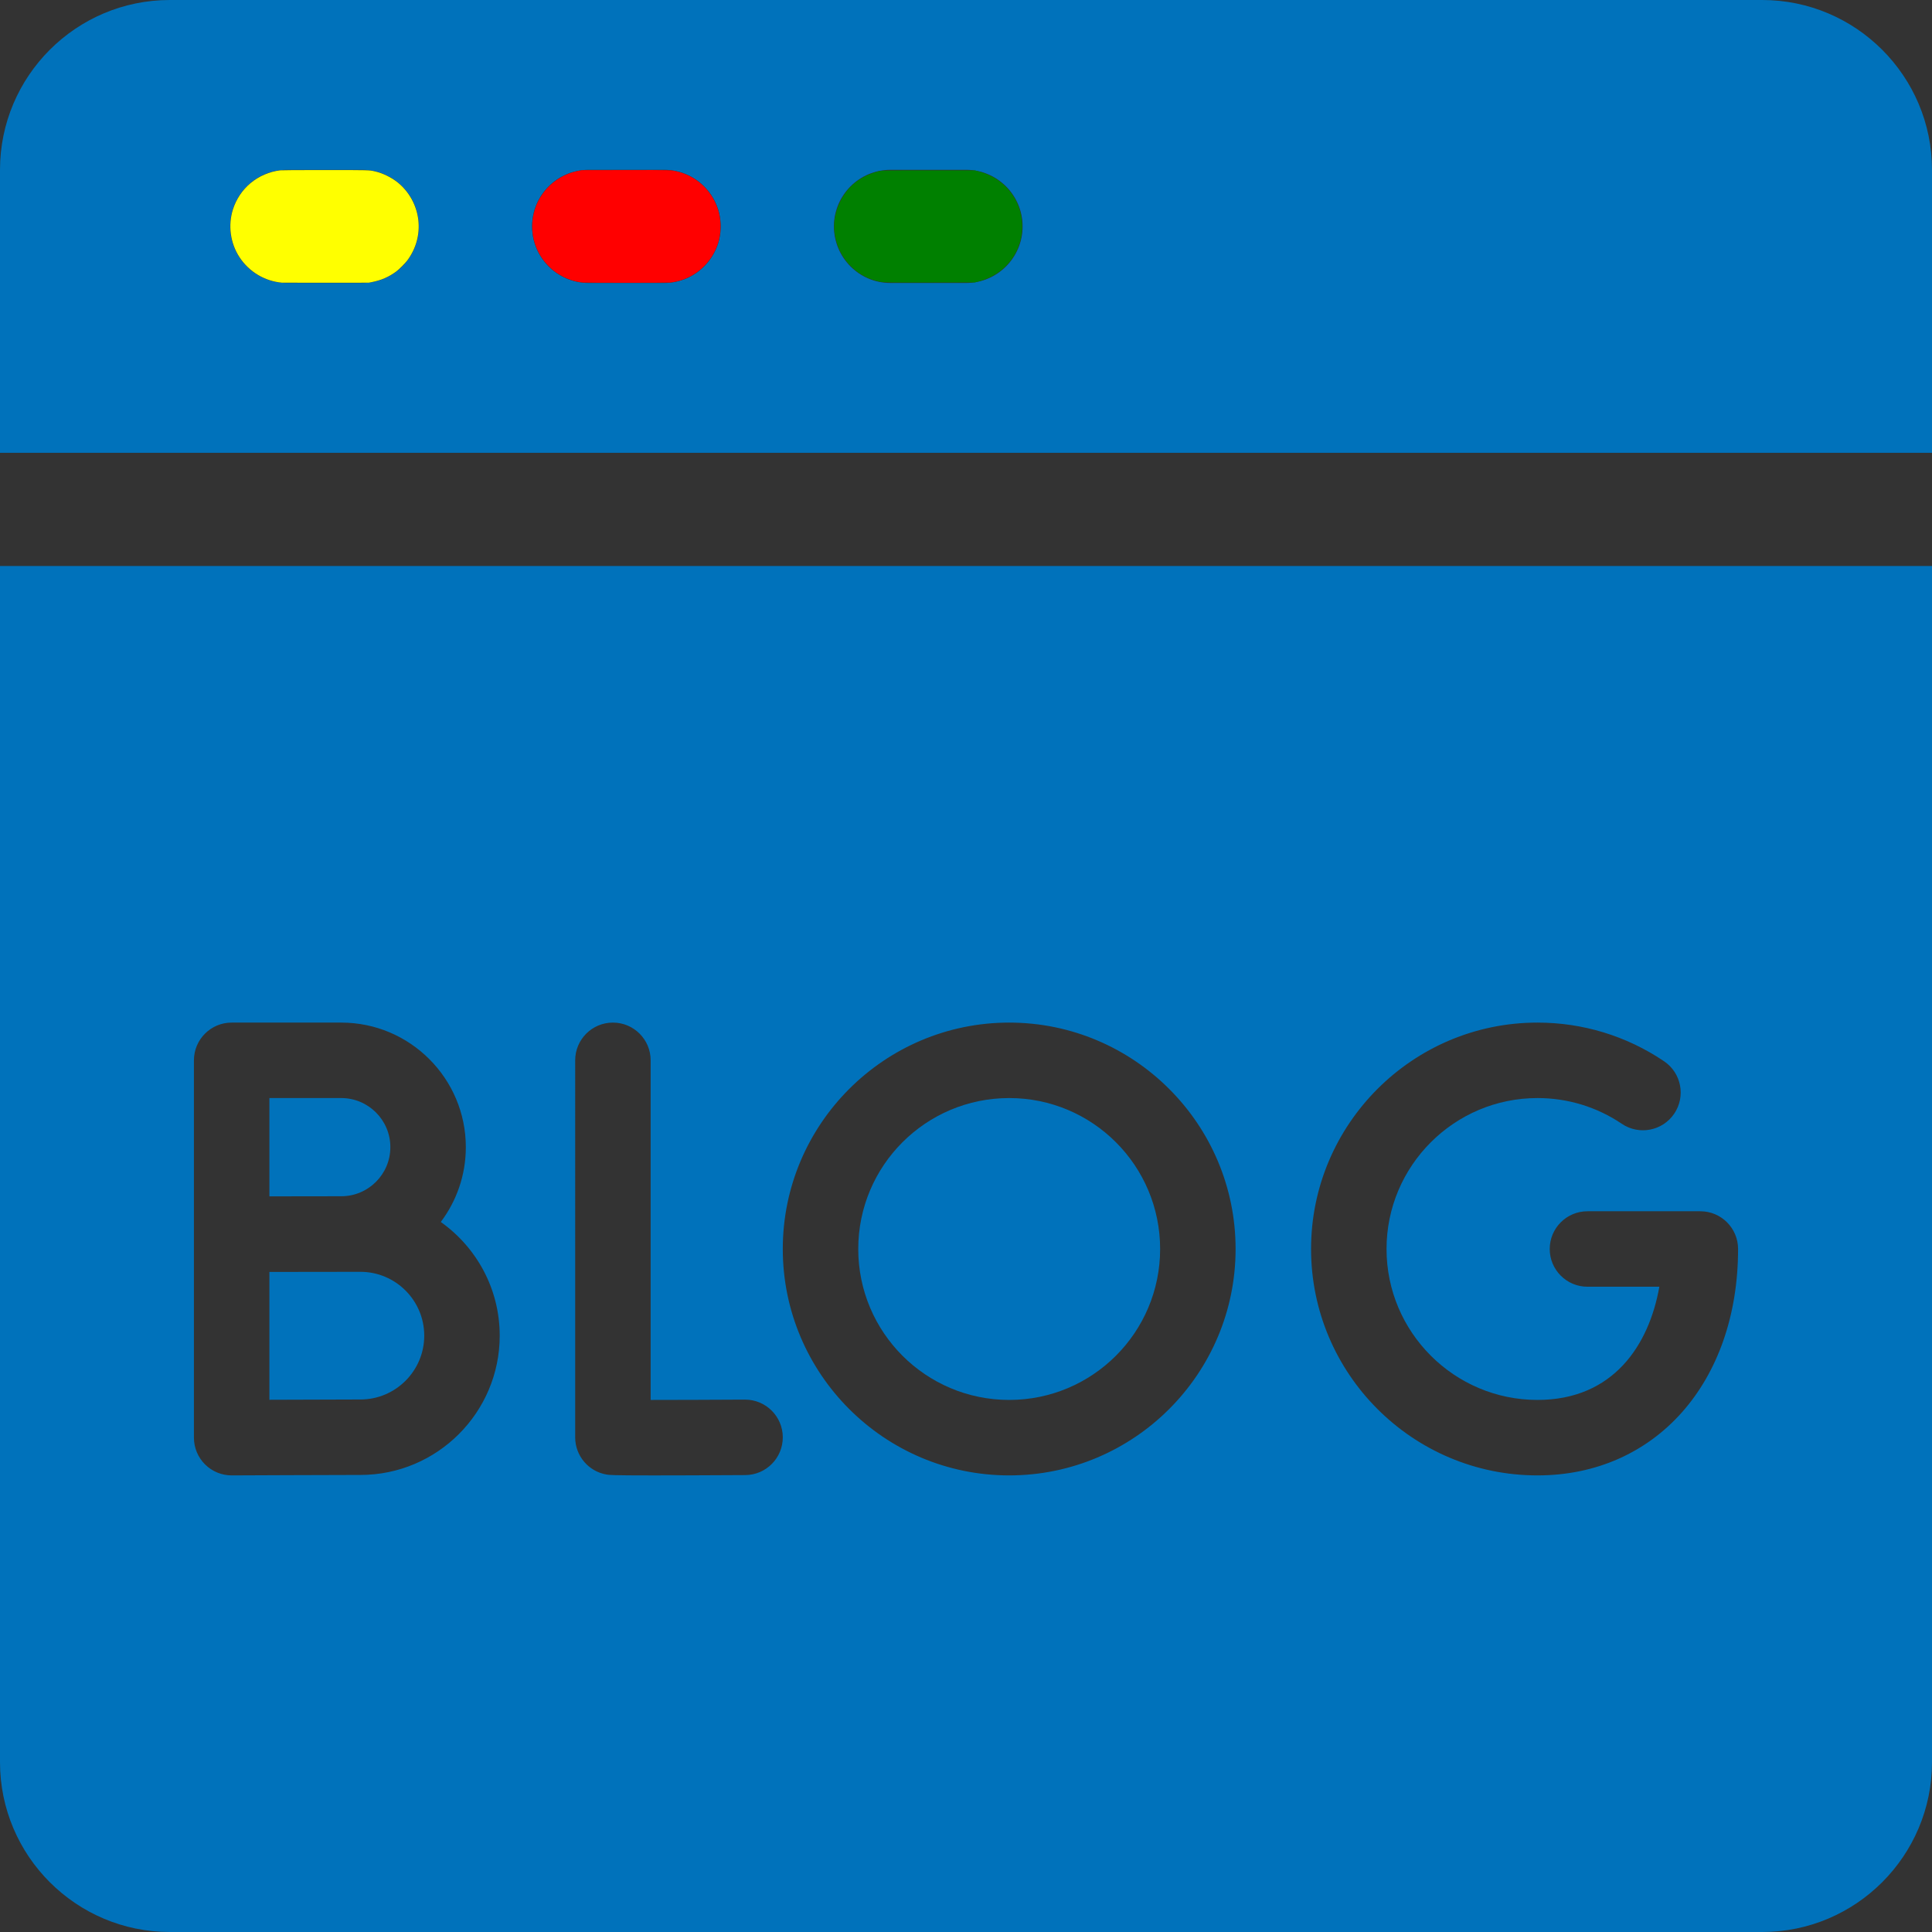 <?xml version="1.0" encoding="UTF-8" standalone="no"?>
<svg
   xmlns:dc="http://purl.org/dc/elements/1.1/"
   xmlns:cc="http://creativecommons.org/ns#"
   xmlns:rdf="http://www.w3.org/1999/02/22-rdf-syntax-ns#"
   xmlns:svg="http://www.w3.org/2000/svg"
   xmlns="http://www.w3.org/2000/svg"
   xmlns:sodipodi="http://sodipodi.sourceforge.net/DTD/sodipodi-0.dtd"
   xmlns:inkscape="http://www.inkscape.org/namespaces/inkscape"
   id="Capa_1"
   enable-background="new 0 0 512 512"
   height="512"
   viewBox="0 0 512 512"
   width="512"
   version="1.1"
   inkscape:version="0.91 r13725"
   sodipodi:docname="blog.svg">
  <rect x="0" y="0" width="512" height="512" fill="#333333" stroke="none"/>
  <defs
     id="defs17" />
  <sodipodi:namedview
     pagecolor="#ffffff"
     bordercolor="#666666"
     borderopacity="1"
     objecttolerance="10"
     gridtolerance="10"
     guidetolerance="10"
     inkscape:pageopacity="0"
     inkscape:pageshadow="2"
     inkscape:window-width="1383"
     inkscape:window-height="1147"
     id="namedview15"
     showgrid="false"
     inkscape:zoom="0.65186406"
     inkscape:cx="102.76742"
     inkscape:cy="157.39249"
     inkscape:window-x="821"
     inkscape:window-y="143"
     inkscape:window-maximized="0"
     inkscape:current-layer="Capa_1" />
  <g
     id="g3"
     style="fill:#0072bb;fill-opacity:1">
    <path
       d="m467 0h-422c-24.813 0-45 20.187-45 45v75h512v-75c0-24.813-20.187-45-45-45zm-371 75h-20c-8.284 0-15-6.716-15-15s6.716-15 15-15h20c8.284 0 15 6.716 15 15s-6.716 15-15 15zm80 0h-20c-8.284 0-15-6.716-15-15s6.716-15 15-15h20c8.284 0 15 6.716 15 15s-6.716 15-15 15zm80 0h-20c-8.284 0-15-6.716-15-15s6.716-15 15-15h20c8.284 0 15 6.716 15 15s-6.716 15-15 15z"
       id="path5"
       style="fill:#0072bb;fill-opacity:1" />
    <path
       d="m112.429 353.962c0-9.328-7.589-16.917-16.917-16.917 0 0-21.412.021-24.12.032v33.878c8.416-.034 19.735-.076 24.12-.076 9.328 0 16.917-7.589 16.917-16.917z"
       id="path7"
       style="fill:#0072bb;fill-opacity:1" />
    <path
       d="m103.449 304.008c0-7.174-5.836-13.01-13.01-13.01h-19.047v26.047s16.909-.027 19.048-.027c7.173-.001 13.009-5.837 13.009-13.01z"
       id="path9"
       style="fill:#0072bb;fill-opacity:1" />
    <circle
       cx="267.446"
       cy="330.997"
       r="40"
       id="circle11"
       style="fill:#0072bb;fill-opacity:1" />
    <path
       d="m0 467c0 24.813 20.187 45 45 45h422c24.813 0 45-20.187 45-45v-317h-512zm407.446-196.003c12.021 0 23.624 3.545 33.553 10.252 4.576 3.092 5.78 9.308 2.688 13.884-3.091 4.577-9.31 5.779-13.884 2.689-6.61-4.465-14.341-6.826-22.357-6.826-22.056 0-40 17.944-40 40s17.944 40 40 40c20.124 0 29.573-14.565 32.298-30h-19.051c-5.522 0-10-4.477-10-10s4.478-10 10-10h29.915c5.522 0 10 4.477 10 10 0 35.327-21.861 60-53.162 60-33.084 0-60-26.916-60-60s26.916-59.999 60-59.999zm-140 0c33.084 0 60 26.916 60 60s-26.916 60-60 60-60-26.916-60-60 26.916-60 60-60zm-115.017 10c0-5.523 4.478-10 10-10s10 4.477 10 10v90c6.774-.001 16.206-.036 24.962-.084h.057c5.497 0 9.968 4.44 9.999 9.944.03 5.522-4.421 10.024-9.944 10.056-11.356.063-19.104.089-24.424.089-10.979 0-11.626-.111-12.339-.233-4.801-.823-8.311-4.985-8.311-9.856zm-101.037 0c0-5.523 4.478-10 10-10h29.048c18.201 0 33.01 14.808 33.01 33.01 0 7.436-2.474 14.304-6.638 19.829 9.44 6.694 15.618 17.698 15.618 30.125 0 20.356-16.561 36.917-36.917 36.917-7.266 0-33.809.117-34.076.119-.015 0-.029 0-.044 0-2.644 0-5.181-1.047-7.056-2.913-1.885-1.877-2.944-4.427-2.944-7.087v-100z"
       id="path13"
       style="fill:#0072bb;fill-opacity:1" />
  </g>
  <path
     style="opacity:1;fill:#008000;fill-opacity:1;stroke:none;stroke-width:1.772;stroke-linecap:butt;stroke-linejoin:round;stroke-miterlimit:4;stroke-dasharray:none;stroke-opacity:1"
     d="m 233.367,74.69 c -5.899,-1.06 -10.554,-5.525 -11.92,-11.434 -0.778,-3.366 -0.382,-6.599 1.202,-9.831 1.992,-4.063 5.339,-6.742 9.971,-7.981 1.071,-0.286 1.244,-0.29 13.424,-0.29 l 12.339,0 1.353,0.373 c 6.414,1.768 10.861,7.273 11.144,13.797 0.308,7.089 -4.238,13.253 -11.181,15.16 l -1.316,0.361 -11.932,0.026 c -10.186,0.022 -12.101,-0.004 -13.084,-0.181 z"
     id="path4167"
     inkscape:connector-curvature="0" />
  <path
     style="opacity:1;fill:#ff0000;fill-opacity:1;stroke:none;stroke-width:1.772;stroke-linecap:butt;stroke-linejoin:round;stroke-miterlimit:4;stroke-dasharray:none;stroke-opacity:1"
     d="m 154.399,74.88 c -2.855,-0.318 -5.6,-1.464 -7.83,-3.268 -0.766,-0.619 -1.955,-1.86 -2.548,-2.657 -1.958,-2.635 -2.975,-5.691 -2.977,-8.95 -0.004,-6.137 3.745,-11.645 9.48,-13.928 0.855,-0.341 1.888,-0.635 2.926,-0.835 l 0.78,-0.15 11.39,-0.021 c 12.644,-0.023 12.217,-0.036 14.034,0.423 4.212,1.065 7.718,3.872 9.685,7.754 1.094,2.159 1.603,4.306 1.603,6.759 0,2.292 -0.45,4.331 -1.396,6.328 -2.269,4.79 -6.812,8.02 -12.018,8.547 -0.849,0.086 -22.356,0.083 -23.128,-0.003 z"
     id="path4169"
     inkscape:connector-curvature="0" />
  <path
     style="opacity:1;fill:#ffff00;fill-opacity:1;stroke:none;stroke-width:1.772;stroke-linecap:butt;stroke-linejoin:round;stroke-miterlimit:4;stroke-dasharray:none;stroke-opacity:1"
     d="M 74.72,74.917 C 70.155,74.503 66.045,72.047 63.504,68.213 61.042,64.501 60.382,59.711 61.746,55.455 c 0.858,-2.68 2.475,-5.098 4.602,-6.882 2.248,-1.886 5.017,-3.087 7.93,-3.439 0.372,-0.045 4.528,-0.069 11.763,-0.068 11.954,0.001 11.731,-0.004 13.256,0.336 2.133,0.476 4.432,1.596 6.154,2.997 2.991,2.434 4.956,6.023 5.407,9.872 0.446,3.808 -0.58,7.593 -2.905,10.725 -0.614,0.828 -2.134,2.347 -2.961,2.96 -1.964,1.457 -3.978,2.328 -6.508,2.814 l -0.78,0.15 -11.356,0.011 c -6.246,0.006 -11.478,-4.75e-4 -11.627,-0.014 z"
     id="path4171"
     inkscape:connector-curvature="0" />
</svg>
